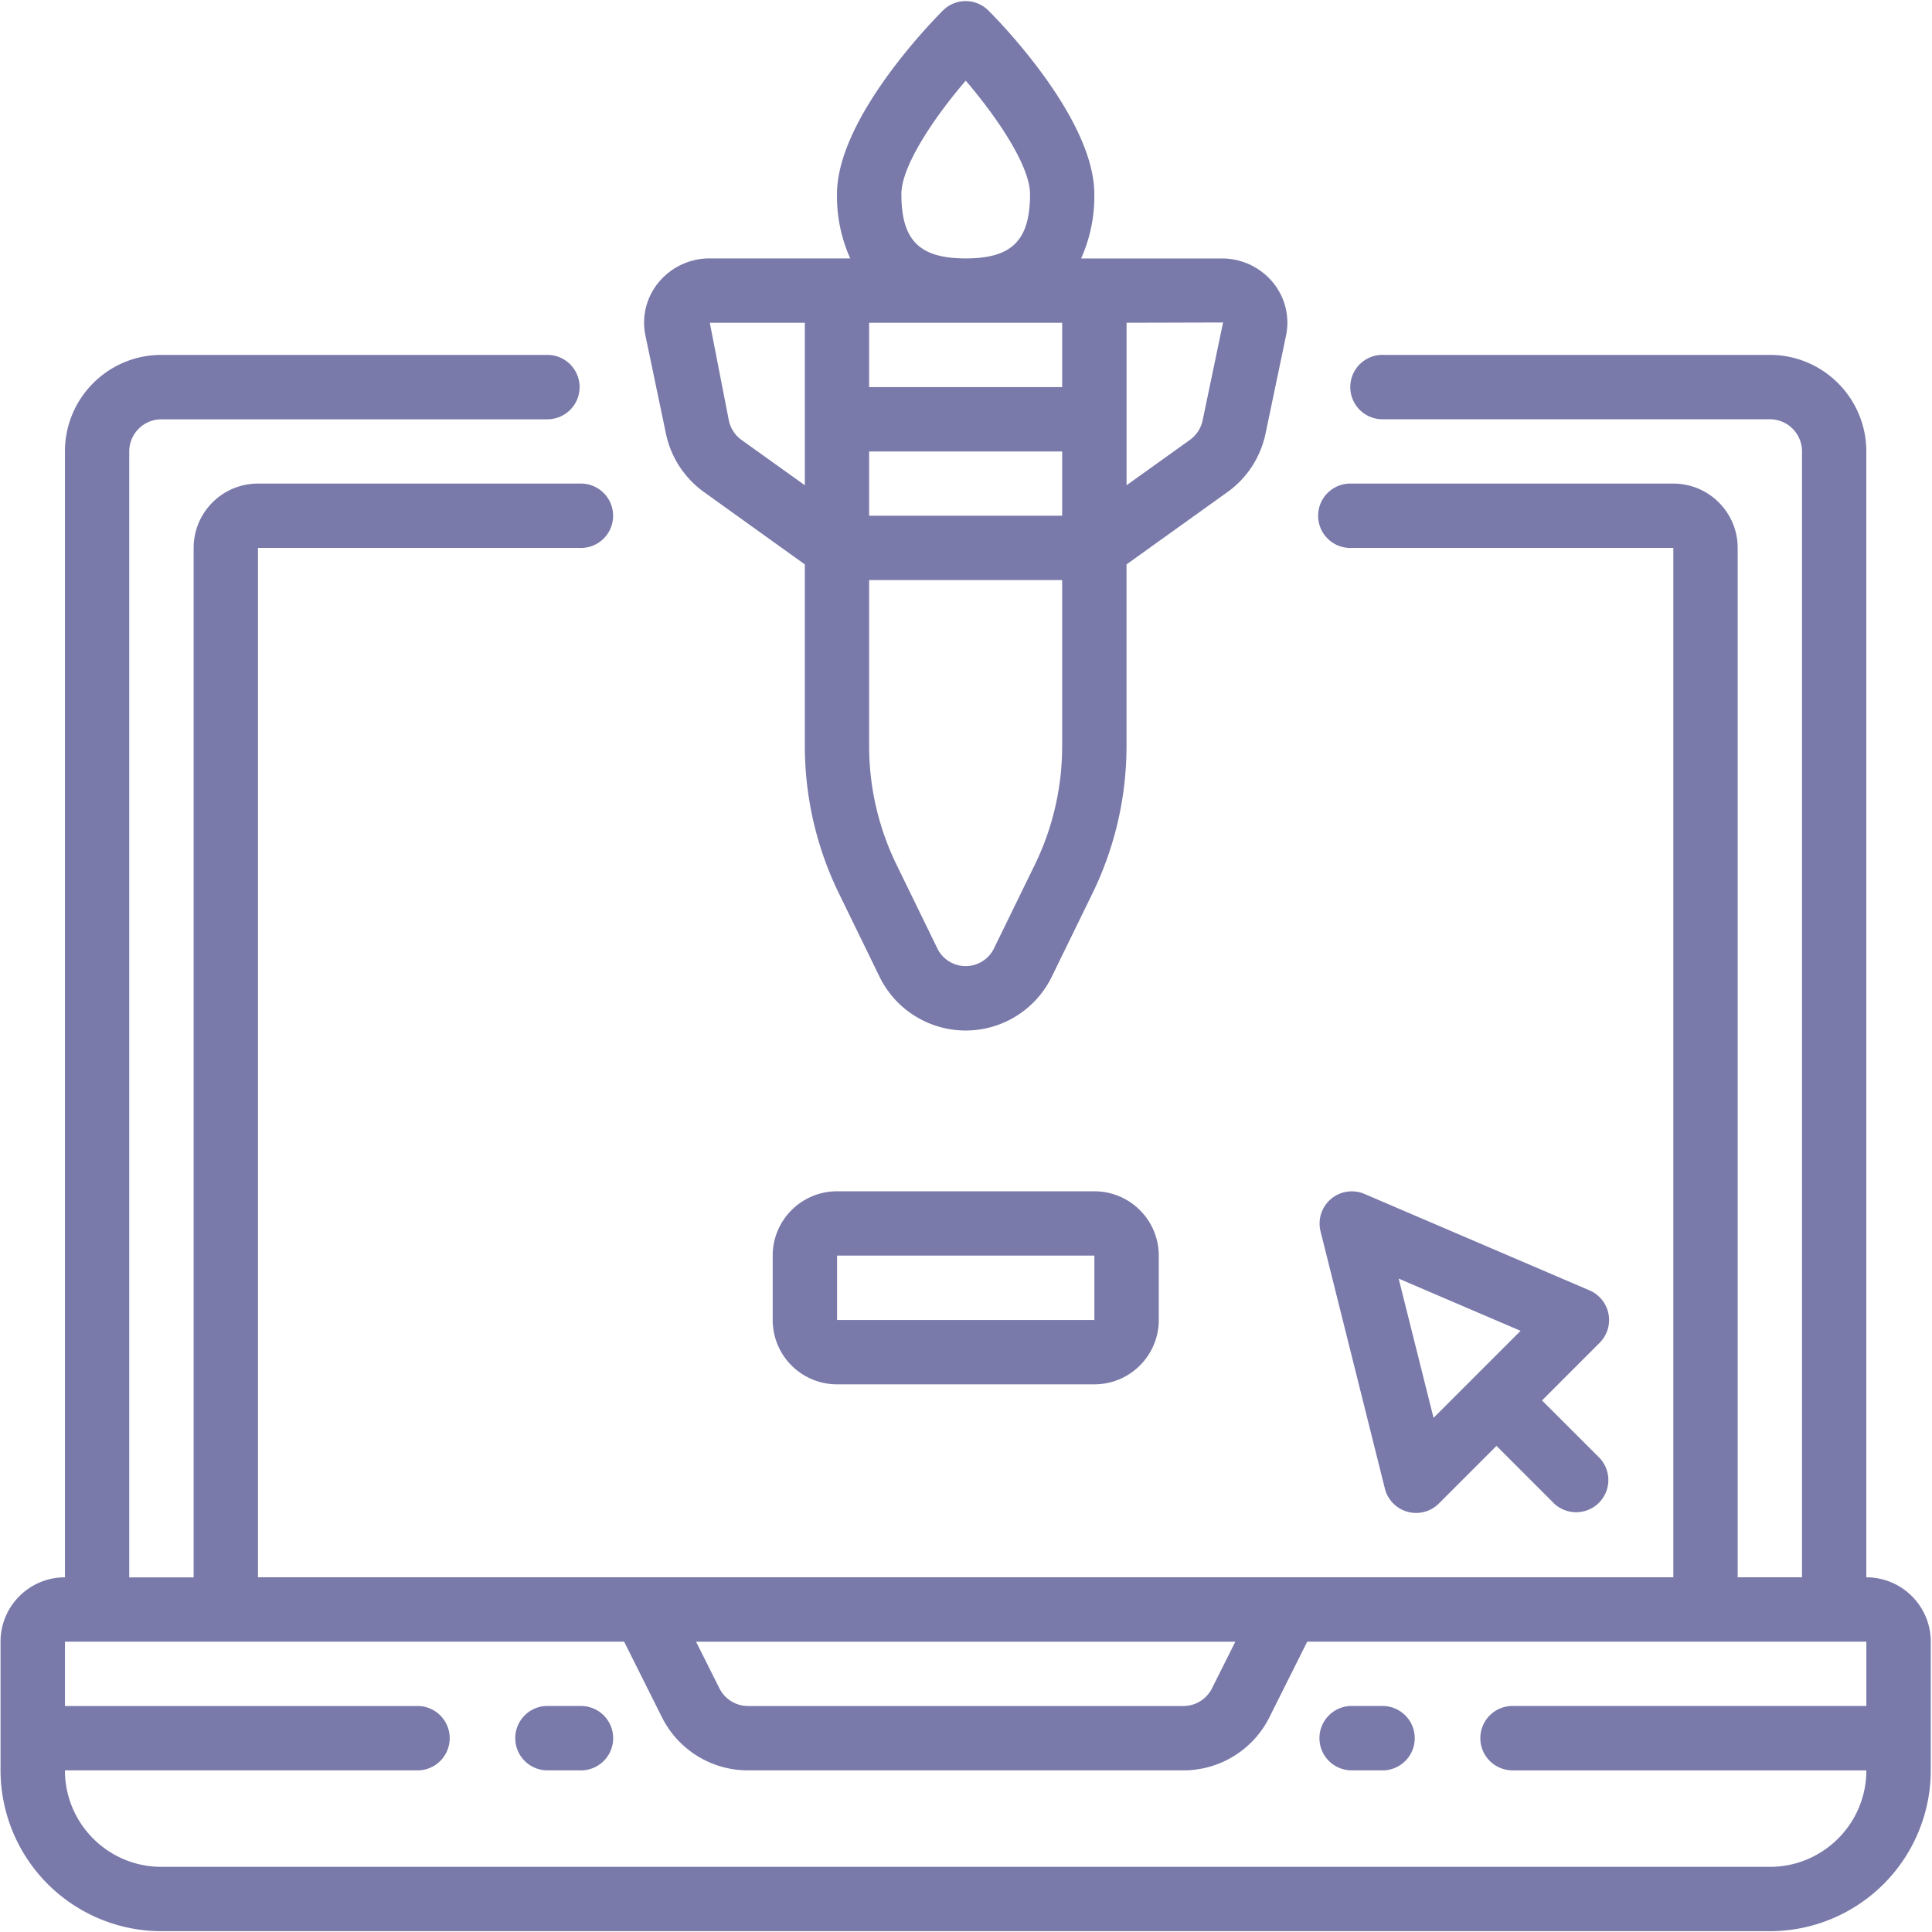 <svg xmlns="http://www.w3.org/2000/svg" width="36" height="36" viewBox="0 0 36 36">
    <path fill="#7979AA" fill-rule="nonzero" d="M34.777 29.391c.662 0 1.2.537 1.2 1.2v2.397a3 3 0 0 1-2.998 2.997H3.009A3.001 3.001 0 0 1 .01 32.988V30.59c0-.662.537-1.199 1.2-1.199V8.411c0-.992.804-1.798 1.797-1.798h7.193a.6.6 0 0 1 0 1.2H3.008a.6.6 0 0 0-.6.599v20.98h1.2V10.21c0-.662.537-1.199 1.199-1.199H10.8a.6.6 0 1 1 0 1.199H4.807V29.39H31.18V10.21h-5.994a.6.6 0 1 1 0-1.199h5.994c.662 0 1.199.537 1.199 1.199V29.39h1.199V8.411a.6.6 0 0 0-.6-.599h-7.193a.6.6 0 1 1 0-1.199h7.193c.993 0 1.798.806 1.798 1.799v20.98zm-11.759 1.2H12.97l.434.866c.101.204.31.333.536.332h8.11a.596.596 0 0 0 .535-.332l.434-.867zm9.961 4.195c.993 0 1.798-.805 1.798-1.798h-6.593a.6.6 0 0 1 0-1.2h6.593V30.59H24.358l-.702 1.404a1.79 1.79 0 0 1-1.608.994H13.94a1.79 1.79 0 0 1-1.608-.994l-.702-1.404H1.21v1.199h6.594a.6.6 0 0 1 0 1.199H1.21c0 .993.805 1.798 1.798 1.798H32.98zm-22.178-2.997a.6.6 0 1 1 0 1.199h-.6a.6.6 0 0 1 0-1.2h.6zm14.985 0a.6.6 0 0 1 0 1.199h-.6a.6.6 0 0 1 0-1.2h.6zM13.226 4.815h2.617a2.816 2.816 0 0 1-.247-1.198c0-1.407 1.772-3.22 1.974-3.421a.599.599 0 0 1 .847 0c.203.201 1.974 2.014 1.974 3.42.007.413-.077.822-.246 1.2h2.617a1.23 1.23 0 0 1 .961.452c.225.276.313.638.24.986l-.383 1.832c-.094.439-.348.828-.715 1.088l-1.874 1.343v3.387c-.001.947-.216 1.882-.63 2.733l-.756 1.549a1.786 1.786 0 0 1-3.223 0l-.755-1.549a6.264 6.264 0 0 1-.63-2.733v-3.387l-1.872-1.343a1.79 1.79 0 0 1-.715-1.088l-.383-1.832c-.073-.348.015-.71.24-.986.235-.288.587-.455.959-.453zm6.566 1.199h-3.597v1.199h3.597V6.014zM16.195 9.61h3.597V8.412h-3.597V9.61zm-2.613-1.77a.597.597 0 0 0 .239.36l1.176.842V6.014h-1.771l.356 1.826zm5.701 8.272a5.052 5.052 0 0 0 .509-2.208v-3.095h-3.597v3.095c0 .764.175 1.52.51 2.207l.755 1.549a.587.587 0 0 0 1.067 0l.756-1.548zM22.79 6.009l-1.798.005v3.028l1.176-.842a.603.603 0 0 0 .24-.36l.382-1.831zm-5.994-2.392c0 .862.336 1.198 1.199 1.198.862 0 1.198-.336 1.198-1.198 0-.524-.61-1.428-1.198-2.114-.59.686-1.199 1.59-1.199 2.114zm-1.199 18.581h4.795c.662 0 1.2.537 1.2 1.199v1.199c0 .662-.538 1.199-1.2 1.199h-4.795a1.199 1.199 0 0 1-1.199-1.2v-1.198c0-.662.537-1.199 1.2-1.199zm0 2.398h4.795v-1.2h-4.795v1.2zm14.375-.113a.6.6 0 0 1-.164.537l-1.075 1.075 1.075 1.074a.6.6 0 0 1-.848.848l-1.075-1.075-1.075 1.075a.6.6 0 0 1-1.005-.28l-1.199-4.795a.6.6 0 0 1 .818-.695l4.196 1.798a.6.6 0 0 1 .352.438zm-3.26 1.937l1.622-1.622-2.272-.973.65 2.595z"/>
</svg>
